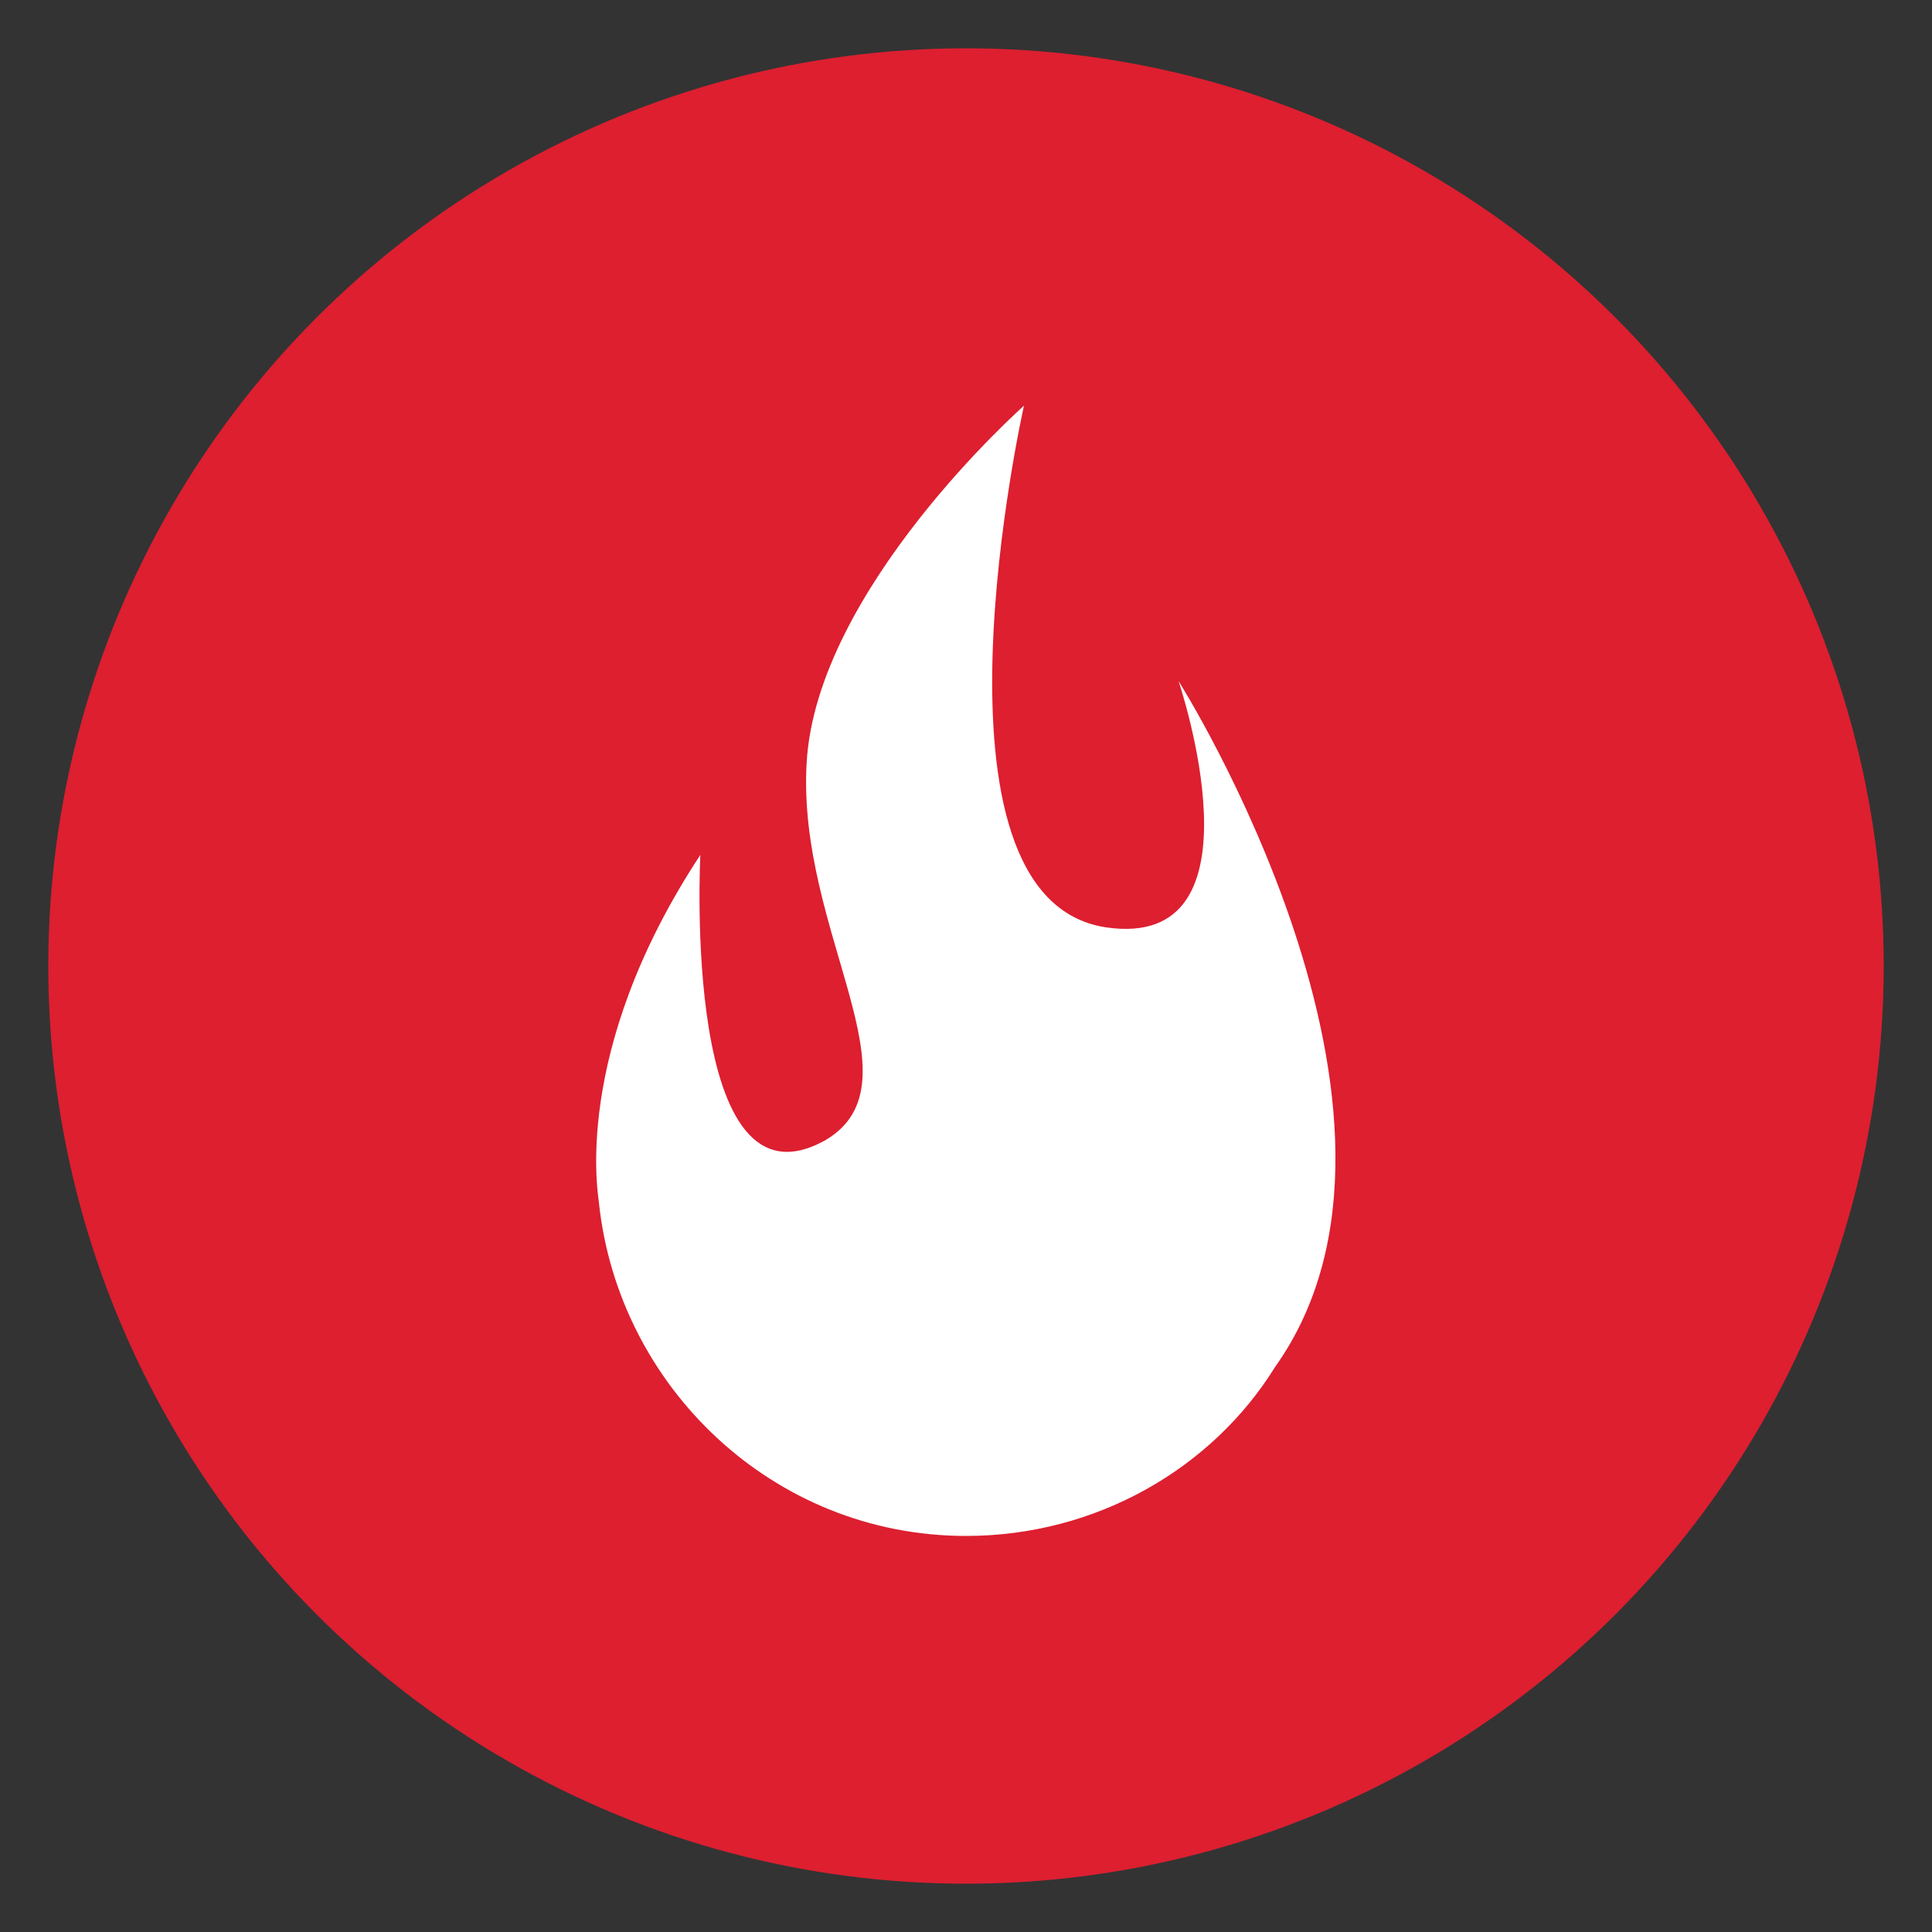 <?xml version="1.0" encoding="utf-8"?>
<!-- Generator: Adobe Illustrator 26.3.1, SVG Export Plug-In . SVG Version: 6.00 Build 0)  -->
<svg version="1.1" id="Layer_1" xmlns="http://www.w3.org/2000/svg" xmlns:xlink="http://www.w3.org/1999/xlink" x="0px" y="0px"
	 viewBox="0 0 40 40" style="enable-background:new 0 0 40 40;" xml:space="preserve">
<rect x="0" y="0" width="40" height="40" fill="#333333" stroke="none"/>
<style type="text/css">
	.st0{fill:#DD1F30;}
	.st1{fill:#FFFFFF;}
</style>
<g>
	<circle class="st0" cx="20" cy="20" r="19"/>
	<path class="st1" d="M24.4,14.1c0,0,1.9,5.6-1.5,5.1c-4-0.6-1.7-10.8-1.7-10.8s-4.3,3.8-4.5,7.4c-0.2,3.5,2.4,6.6,0.4,7.8
		c-3,1.7-2.6-5.9-2.6-5.9c-2.7,4.1-2.1,7.1-2.1,7.2c0.4,3.8,3.6,6.9,7.6,6.9c2.7,0,5.1-1.4,6.4-3.5c0,0,0,0,0,0
		C30.1,23.1,24.4,14.1,24.4,14.1z"/>
</g>
</svg>
